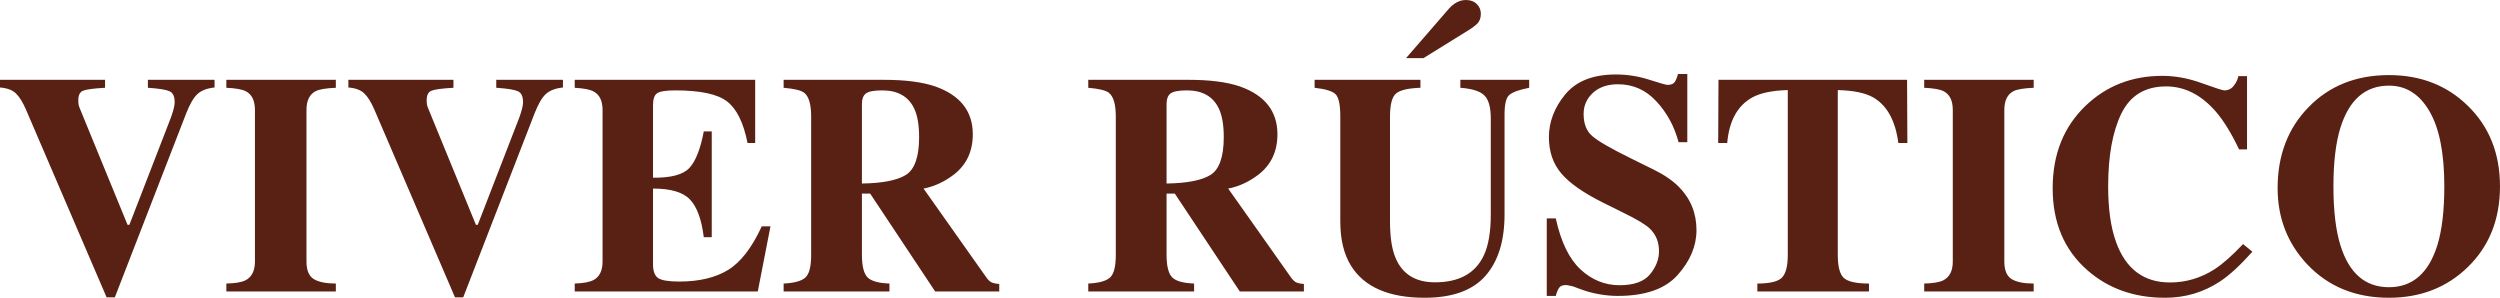 <svg xmlns="http://www.w3.org/2000/svg" width="14901" height="1775" viewBox="0 0 14901 1775" fill="none"><path fill-rule="evenodd" clip-rule="evenodd" d="M8466.36 523.222V475.822H7835.57V523.222C7900.6 530.515 7942.22 543.276 7960.45 561.507C7979.29 579.738 7988.71 624.099 7988.71 694.591V1318.99C7988.71 1426.56 8009.68 1514.37 8051.61 1582.43C8130.61 1710.65 8277.36 1774.76 8491.88 1774.76C8655.96 1774.76 8776.28 1731.62 8852.85 1645.32C8929.42 1559.03 8967.7 1436.58 8967.7 1277.98V680.918C8967.7 620.757 8977.12 582.472 8995.96 566.065C9015.41 549.049 9054.91 534.768 9114.46 523.222V475.822H8704.27V523.222C8775.98 528.692 8823.98 544.188 8848.29 569.711C8873.21 594.626 8885.66 640.507 8885.66 707.353V1277.98C8885.66 1383.11 8871.69 1464.84 8843.73 1523.18C8793.29 1629.52 8696.37 1682.7 8552.95 1682.7C8437.49 1682.7 8359.4 1634.69 8318.69 1538.67C8296.2 1487.02 8284.96 1413.79 8284.96 1318.99V694.591C8284.96 622.884 8297.11 577.003 8321.42 556.949C8345.73 536.895 8394.04 525.653 8466.36 523.222ZM8807.27 138.554C8820.03 124.577 8826.41 105.738 8826.41 82.038C8826.41 58.946 8818.21 39.5 8801.8 23.7C8786 7.9 8764.43 0 8737.08 0C8713.38 0 8690.9 7.292 8669.63 21.877C8657.48 29.777 8646.23 39.804 8635.9 51.958L8380.67 346.384H8484.59L8750.76 181.396C8775.67 166.204 8794.51 151.923 8807.27 138.554ZM9219.29 1301.67H9273.07C9303.45 1440.84 9352.37 1542.02 9419.82 1605.22C9487.89 1668.42 9565.67 1700.02 9653.18 1700.02C9738.25 1700.02 9798.72 1678.44 9834.57 1635.3C9870.43 1591.54 9888.35 1545.66 9888.35 1497.66C9888.35 1441.75 9869.52 1396.17 9831.84 1360.92C9806.92 1337.83 9756.79 1307.75 9681.43 1270.68L9560.2 1210.52C9439.88 1150.97 9355.11 1092.02 9305.88 1033.68C9256.66 975.344 9232.05 903.333 9232.05 817.648C9232.05 726.495 9264.56 641.418 9329.58 562.418C9395.21 483.418 9495.48 443.918 9630.39 443.918C9699.06 443.918 9765.3 454.249 9829.1 474.911C9893.52 495.572 9930.28 505.903 9939.4 505.903C9960.06 505.903 9974.34 500.13 9982.24 488.584C9990.14 476.43 9996.52 460.63 10001.4 441.184H10057V847.729H10005C9980.12 753.537 9936.06 672.41 9872.86 604.349C9810.27 536.287 9734 502.257 9644.06 502.257C9580.86 502.257 9530.73 519.576 9493.66 554.214C9457.2 588.245 9438.97 629.872 9438.97 679.095C9438.97 738.041 9456.29 782.099 9490.92 811.268C9524.96 841.045 9600.61 884.798 9717.9 942.529L9858.27 1011.81C9920.87 1042.8 9970.7 1077.13 10007.8 1114.81C10077 1185.3 10111.7 1270.99 10111.7 1371.86C10111.7 1466.06 10074.3 1555.08 9999.56 1638.94C9925.42 1722.2 9806.32 1763.82 9642.24 1763.82C9604.56 1763.82 9566.28 1760.18 9527.39 1752.89C9489.1 1746.2 9451.12 1735.57 9413.44 1720.98L9376.98 1707.31C9368.47 1704.88 9360.27 1703.05 9352.37 1701.84C9344.47 1700.02 9337.79 1699.1 9332.32 1699.1C9312.87 1699.1 9299.5 1704.88 9292.21 1716.42C9284.92 1727.36 9278.54 1743.16 9273.07 1763.82H9219.29V1301.67ZM14527.2 1463.02C14474.9 1628.92 14378.9 1711.87 14239.1 1711.87C14098.1 1711.87 14001.8 1628.92 13950.2 1463.02C13922.2 1373.69 13908.2 1256.4 13908.2 1111.16C13908.2 968.356 13921.9 852.287 13949.3 762.956C14001.5 594.626 14098.1 510.461 14239.1 510.461C14340.6 510.461 14420.8 560.899 14479.8 661.776C14539.3 762.652 14569.1 912.448 14569.1 1111.16C14569.1 1255.79 14555.1 1373.08 14527.2 1463.02ZM14708.6 629.872C14584 508.334 14427.5 447.564 14239.1 447.564C14043.4 447.564 13883.6 511.372 13759.7 638.987C13636.9 764.779 13575.5 925.514 13575.5 1121.19C13575.5 1298.64 13634.2 1449.95 13751.5 1575.14C13877.2 1708.22 14039.8 1774.76 14239.1 1774.76C14426.9 1774.76 14583.4 1713.99 14708.6 1592.46C14836.8 1467.88 14900.9 1307.45 14900.9 1111.16C14900.9 914.879 14836.8 754.449 14708.6 629.872ZM13124.3 495.876C13044.7 466.707 12966 452.122 12888.2 452.122C12708.3 452.122 12556.4 511.068 12432.5 628.96C12300.6 754.752 12234.7 919.133 12234.7 1122.1C12234.7 1326.89 12303.6 1489.76 12441.6 1610.69C12566.1 1720.07 12720.5 1774.76 12904.6 1774.76C13025 1774.76 13134.3 1742.25 13232.8 1677.23C13288.1 1640.77 13352.2 1581.82 13425.1 1500.39L13369.5 1454.81C13305.1 1522.87 13249.2 1572.4 13201.8 1603.39C13119.1 1656.87 13029.8 1683.61 12933.8 1683.61C12777 1683.61 12669.8 1602.79 12612 1441.14C12581 1354.85 12565.5 1244.86 12565.5 1111.16C12565.5 929.464 12591.7 784.833 12643.9 677.272C12696.8 569.103 12785.8 515.018 12911 515.018C13021.6 515.018 13120.7 565.457 13208.2 666.333C13255 721.026 13300.8 795.772 13345.8 890.571H13393.2V453.945H13341.3C13337.6 473.999 13328.5 493.141 13313.9 511.372C13299.9 529.603 13281.1 538.718 13257.4 538.718C13248.3 538.718 13203.9 524.437 13124.3 495.876ZM11469 1689.99C11521.8 1688.77 11559.8 1682.39 11582.9 1670.85C11620.6 1651.4 11639.4 1614.03 11639.4 1558.73V655.395C11639.4 600.095 11621.5 563.026 11585.6 544.188C11563.8 532.641 11524.9 525.653 11469 523.222V475.822H12121.6V523.222C12063.3 525.653 12023.2 532.338 12001.3 543.276C11964.8 562.114 11946.6 599.487 11946.6 655.395V1558.73C11946.6 1610.99 11961.2 1645.93 11990.4 1663.56C12019.5 1681.18 12063.3 1689.99 12121.6 1689.99V1737.39H11469V1689.99ZM11366.9 475.822H10242.9L10241.1 852.287H10294.9C10306.4 719.203 10356.9 628.353 10446.2 579.737C10494.8 553.607 10564.7 539.326 10655.9 536.895V1519.53C10655.9 1587.59 10643.7 1633.17 10619.4 1656.26C10595.7 1678.75 10547.4 1689.99 10474.5 1689.99V1737.39H11139.9V1689.99C11063.9 1689.99 11013.8 1678.75 10989.5 1656.26C10965.8 1633.78 10953.9 1588.2 10953.9 1519.53V536.895C11046.9 539.326 11116.8 553.607 11163.6 579.737C11246.8 627.137 11297.3 717.987 11314.9 852.287H11368.7L11366.9 475.822ZM6486.5 1689.99C6549.7 1686.95 6592.84 1675.1 6615.94 1654.44C6639.03 1633.78 6650.58 1588.81 6650.58 1519.53V694.591C6650.58 622.276 6636.9 575.18 6609.56 553.303C6591.33 538.718 6550.31 528.691 6486.5 523.222V475.822H7087.2C7211.78 475.822 7312.65 488.888 7389.83 515.018C7539.32 567.888 7614.07 662.991 7614.07 800.329C7614.07 901.814 7576.7 981.725 7501.95 1040.06C7444.83 1083.82 7384.36 1111.77 7320.55 1123.93L7696.11 1655.35C7706.44 1669.94 7717.38 1679.66 7728.92 1684.52C7740.47 1688.77 7754.75 1691.51 7771.77 1692.72V1737.39H7389.83L7002.43 1154.01H6953.21V1519.53C6953.21 1585.16 6964.14 1629.52 6986.02 1652.62C7007.9 1675.1 7051.65 1687.56 7117.28 1689.99V1737.39H6486.5V1689.99ZM6953.21 1093.84C7075.35 1092.02 7162.56 1075.01 7214.82 1042.8C7267.69 1009.98 7294.12 934.629 7294.12 816.737C7294.12 744.422 7284.09 687.299 7264.04 645.368C7229.4 574.268 7166.2 538.718 7074.44 538.718C7024.61 538.718 6991.79 545.099 6975.99 557.861C6960.8 570.014 6953.21 590.372 6953.21 618.934V1093.84ZM4800.15 1654.44C4777.06 1675.1 4733.92 1686.95 4670.72 1689.99V1737.39H5301.5V1689.99C5235.87 1687.56 5192.12 1675.1 5170.24 1652.62C5148.36 1629.52 5137.42 1585.16 5137.42 1519.53V1154.01H5186.65L5574.05 1737.39H5955.98V1692.72C5938.97 1691.51 5924.69 1688.77 5913.14 1684.52C5901.6 1679.66 5890.66 1669.94 5880.33 1655.35L5504.77 1123.93C5568.58 1111.77 5629.05 1083.82 5686.17 1040.06C5760.91 981.725 5798.29 901.814 5798.29 800.329C5798.29 662.991 5723.54 567.888 5574.05 515.018C5496.87 488.888 5396 475.822 5271.42 475.822H4670.72V523.222C4734.52 528.691 4775.54 538.718 4793.77 553.303C4821.12 575.18 4834.79 622.276 4834.79 694.591V1519.53C4834.79 1588.81 4823.25 1633.78 4800.15 1654.44ZM5399.03 1042.8C5346.77 1075.01 5259.57 1092.02 5137.42 1093.84V618.934C5137.42 590.372 5145.02 570.014 5160.21 557.861C5176.01 545.099 5208.83 538.718 5258.66 538.718C5350.42 538.718 5413.62 574.268 5448.26 645.368C5468.31 687.299 5478.34 744.422 5478.34 816.737C5478.34 934.629 5451.9 1009.98 5399.03 1042.8ZM3425.56 1737.39V1689.99C3479.03 1688.17 3517.01 1680.87 3539.5 1668.11C3574.14 1648.67 3591.46 1612.21 3591.46 1558.73V655.395C3591.46 600.703 3573.53 563.938 3537.68 545.099C3517.01 533.553 3479.64 526.261 3425.56 523.222V475.822H4501.17V852.287H4455.59C4431.89 731.964 4391.48 649.622 4334.36 605.261C4277.84 560.899 4174.54 538.718 4024.44 538.718C3967.31 538.718 3930.85 544.795 3915.05 556.949C3899.86 568.495 3892.26 591.891 3892.26 627.137V1059.21C3998.61 1060.42 4070.62 1041.28 4108.3 1001.78C4145.98 961.672 4174.84 888.749 4194.89 783.01H4242.29V1413.79H4194.89C4181.52 1307.45 4154.18 1232.7 4112.86 1189.56C4072.14 1145.8 3998.61 1123.93 3892.26 1123.93V1576.05C3892.26 1615.55 3902.29 1642.59 3922.34 1657.17C3943.01 1671.15 3984.94 1678.14 4048.14 1678.14C4167.24 1678.14 4264.47 1655.05 4339.83 1608.86C4415.18 1562.68 4482.03 1476.08 4540.37 1349.07H4592.32L4516.67 1737.39H3425.56ZM2702.71 523.222V475.822H2076.48V521.399C2119.63 525.045 2151.23 536.895 2171.28 556.949C2191.94 576.395 2212 608.603 2231.44 653.572L2711.82 1772.03H2761.05L3186.73 674.537C3208 620.453 3229.88 582.776 3252.36 561.507C3275.46 539.63 3309.79 526.261 3355.37 521.399V475.822H2957.94V523.222C3022.35 527.476 3064.89 534.161 3085.55 543.276C3106.82 551.784 3117.46 573.661 3117.46 608.907C3117.46 623.491 3113.81 642.634 3106.52 666.333C3102.26 680.918 3097.4 695.199 3091.93 709.176L2847.64 1339.96H2836.7L2554.13 650.837C2549.87 641.114 2546.83 632.303 2545.01 624.403C2543.8 615.895 2543.19 606.78 2543.19 597.057C2543.19 566.672 2552.91 547.834 2572.36 540.541C2592.41 532.641 2635.86 526.868 2702.71 523.222ZM1349.07 1689.99C1401.94 1688.77 1439.92 1682.39 1463.02 1670.85C1500.69 1651.4 1519.53 1614.03 1519.53 1558.73V655.395C1519.53 600.095 1501.61 563.026 1465.75 544.188C1443.87 532.641 1404.98 525.653 1349.07 523.222V475.822H2001.74V523.222C1943.4 525.653 1903.29 532.338 1881.41 543.276C1844.95 562.114 1826.72 599.487 1826.72 655.395V1558.73C1826.72 1610.99 1841.3 1645.93 1870.47 1663.56C1899.64 1681.18 1943.4 1689.99 2001.74 1689.99V1737.39H1349.07V1689.99ZM626.226 523.222V475.822H0V521.399C43.146 525.045 74.746 536.895 94.8 556.949C115.461 576.395 135.515 608.603 154.961 653.572L635.341 1772.03H684.564L1110.25 674.537C1131.52 620.453 1153.4 582.776 1175.88 561.507C1198.98 539.63 1233.31 526.261 1278.89 521.399V475.822H881.456V523.222C945.872 527.476 988.41 534.161 1009.07 543.276C1030.34 551.784 1040.98 573.661 1040.98 608.907C1040.98 623.491 1037.33 642.634 1030.04 666.333C1025.78 680.918 1020.92 695.199 1015.45 709.176L771.16 1339.96H760.222L477.645 650.837C473.392 641.114 470.353 632.303 468.53 624.403C467.315 615.895 466.707 606.78 466.707 597.057C466.707 566.672 476.43 547.834 495.876 540.541C515.93 532.641 559.38 526.868 626.226 523.222Z" fill="#592114"></path></svg>